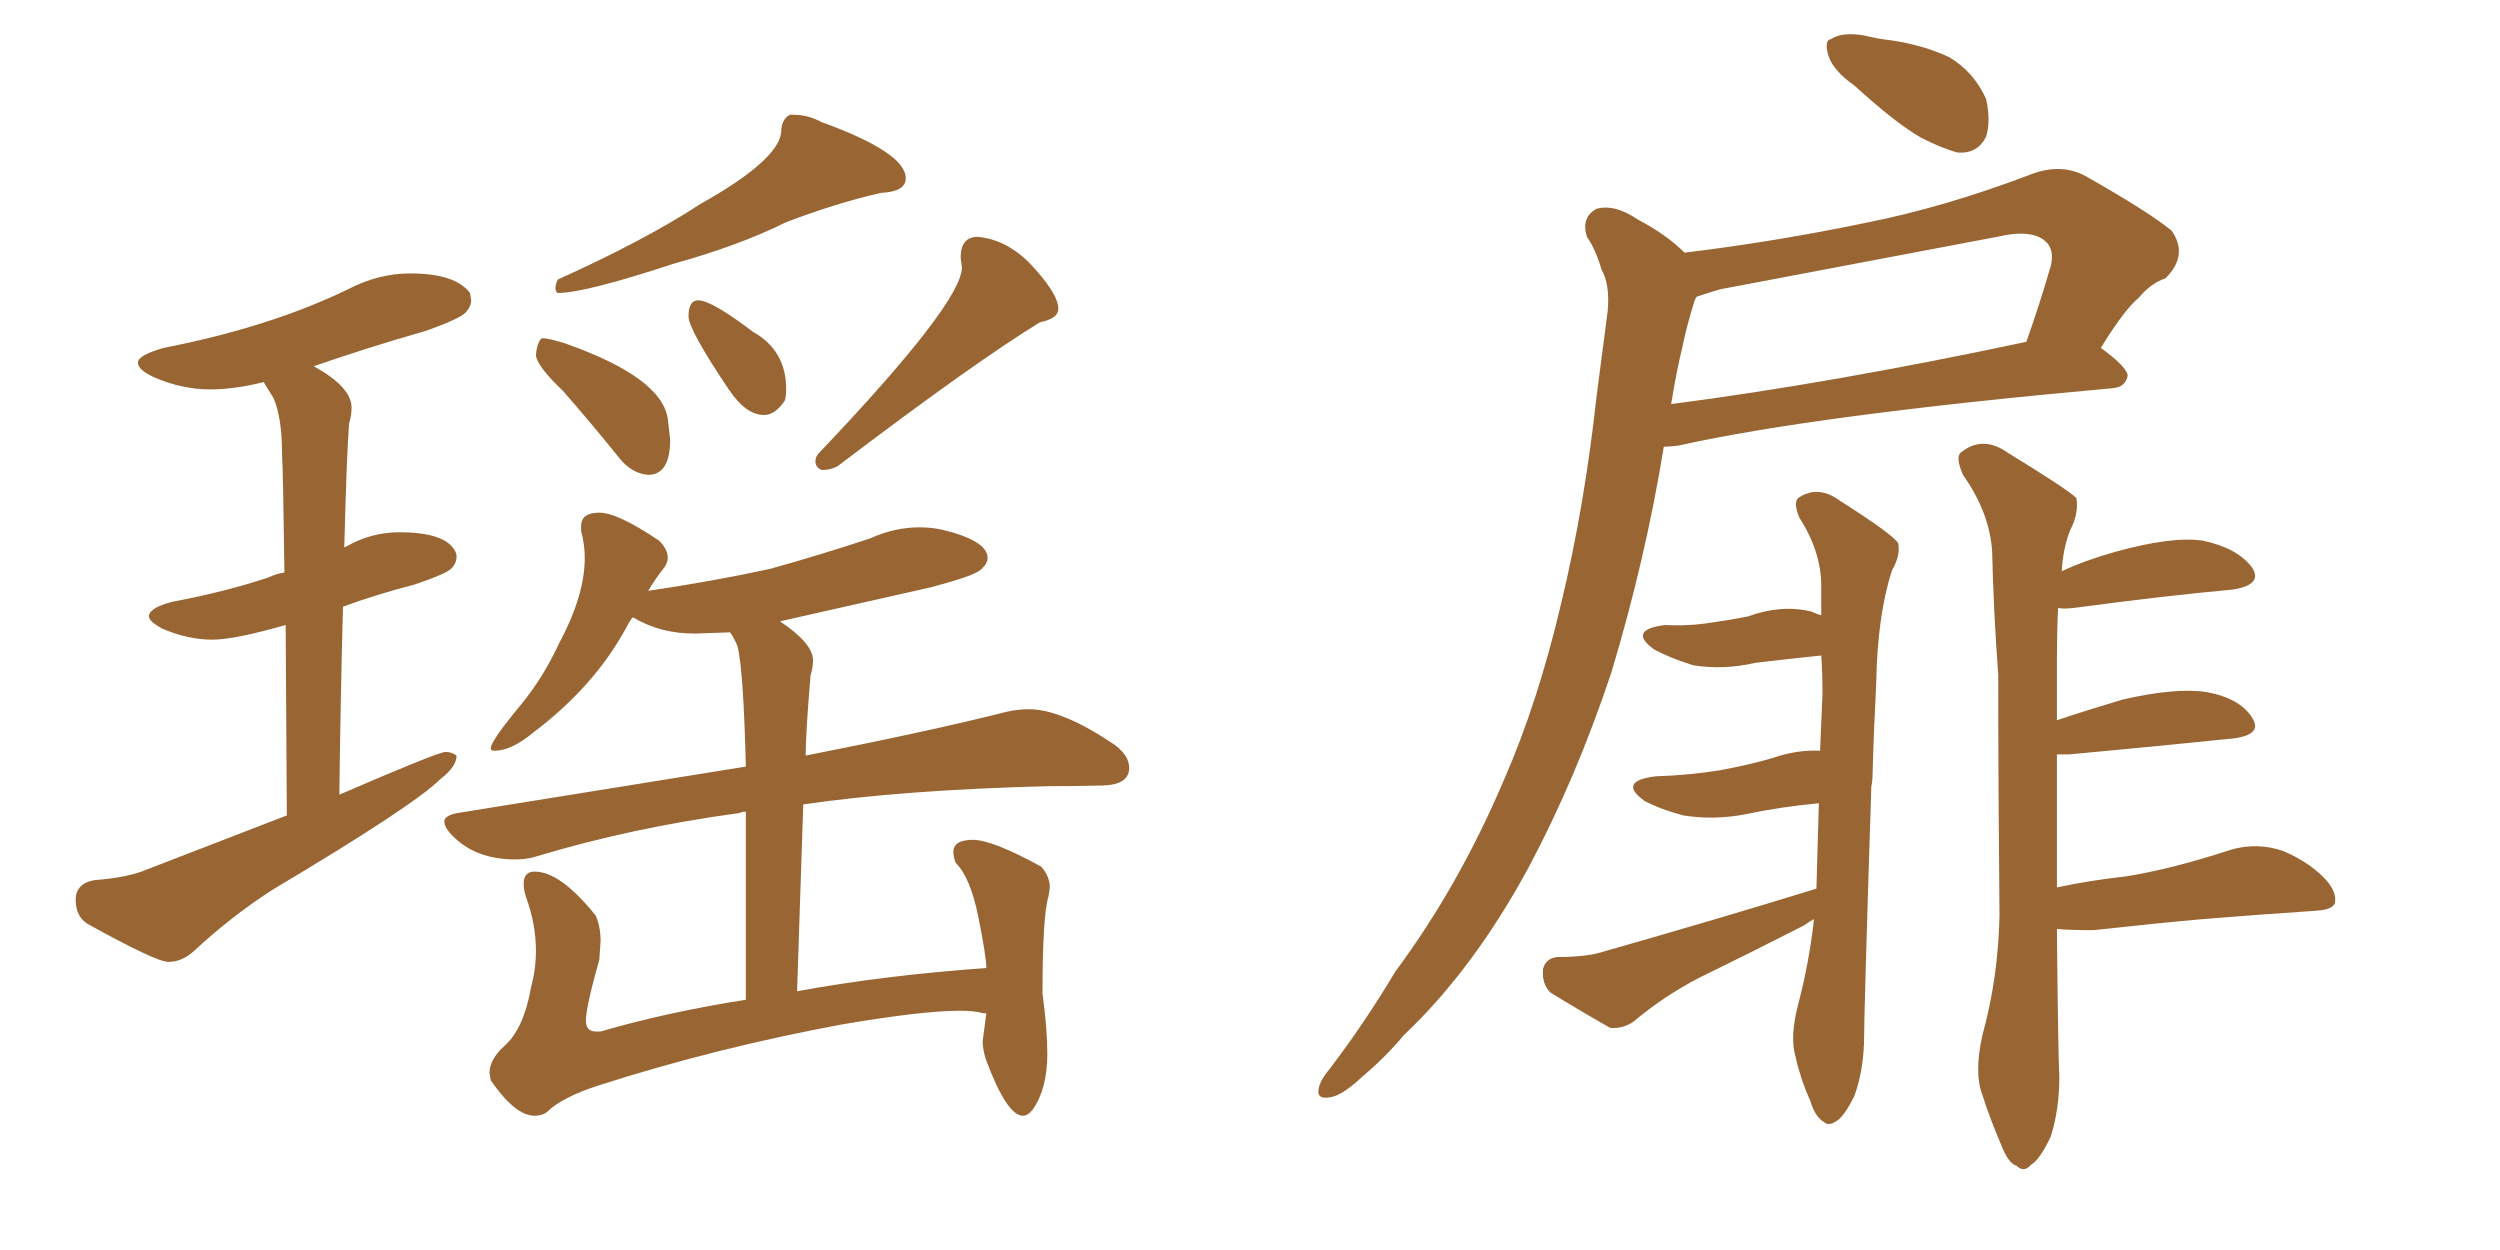 <svg xmlns="http://www.w3.org/2000/svg" xmlns:xlink="http://www.w3.org/1999/xlink" width="300" height="150"><path fill="#996633" padding="10" d="M20.21 115.43L20.21 115.43Q21.83 115.43 23.29 114.11L23.29 114.11Q27.69 110.01 32.67 106.79L32.67 106.79Q49.66 96.68 52.88 93.46L52.88 93.46Q54.79 91.99 54.79 90.67L54.79 90.67Q54.20 90.23 53.47 90.23L53.47 90.23Q52.59 90.23 40.72 95.36L40.72 95.36Q40.87 83.35 41.16 72.80L41.16 72.80Q45.12 71.34 49.66 70.17L49.66 70.17Q53.61 68.85 54.20 68.19Q54.79 67.53 54.79 66.80L54.79 66.80Q54.79 66.36 54.49 65.92L54.49 65.92Q53.17 63.87 47.90 63.87L47.90 63.87Q44.53 63.87 41.46 65.63L41.46 65.63Q41.31 65.63 41.31 65.77L41.31 65.77Q41.60 54.49 41.89 50.83L41.89 50.83Q42.19 49.80 42.19 48.93L42.19 48.93Q42.19 46.44 37.65 43.95L37.65 43.95Q43.95 41.75 51.12 39.70L51.12 39.70Q55.22 38.23 55.88 37.50Q56.54 36.77 56.54 36.04L56.54 36.04L56.40 35.16Q54.64 32.81 49.22 32.81L49.22 32.81Q45.41 32.81 41.75 34.72L41.75 34.72Q32.37 39.26 19.63 41.75L19.63 41.75Q16.55 42.63 16.55 43.51L16.55 43.51Q16.55 44.38 18.46 45.26L18.46 45.26Q21.83 46.73 25.20 46.73L25.20 46.73Q28.13 46.73 31.64 45.85L31.64 45.85L32.81 47.75Q33.84 50.10 33.84 54.35L33.84 54.35Q33.98 56.69 34.13 68.70L34.13 68.70Q33.11 68.85 32.23 69.29L32.23 69.29Q26.95 71.04 20.65 72.22L20.65 72.22Q17.87 72.95 17.87 73.97L17.87 73.97Q17.87 74.56 19.48 75.44L19.48 75.44Q22.56 76.76 25.49 76.76L25.49 76.76Q28.13 76.76 34.28 75L34.28 75L34.42 97.85L17.72 104.30Q15.38 105.32 11.28 105.62L11.28 105.62Q9.08 106.05 9.08 107.96L9.08 107.96Q9.08 110.01 10.55 110.89L10.55 110.89Q18.75 115.43 20.21 115.43ZM66.94 35.16L66.94 35.16Q70.17 35.16 80.86 31.64L80.86 31.64Q88.77 29.44 94.34 26.66L94.34 26.66Q100.49 24.32 105.76 23.14L105.76 23.14Q108.69 23.00 108.69 21.39L108.69 21.39Q108.69 18.31 98.58 14.65L98.58 14.65Q96.97 13.77 95.21 13.77L95.21 13.77L94.78 13.77Q93.75 14.36 93.75 15.82L93.75 15.82Q93.46 19.19 84.08 24.46L84.08 24.46Q77.34 28.86 66.94 33.54L66.94 33.54Q66.65 34.13 66.65 34.57L66.65 34.57Q66.65 35.01 66.94 35.16ZM98.73 56.40L98.73 56.40Q99.61 56.40 100.49 55.96L100.49 55.96Q116.89 43.51 124.80 38.67L124.80 38.67Q127.00 38.23 127.00 37.06L127.00 37.06Q127.00 35.16 123.34 31.35L123.34 31.35Q120.56 28.71 117.33 28.42L117.33 28.42Q115.28 28.42 115.28 30.91L115.28 30.91L115.43 32.08Q115.43 36.33 98.29 54.35L98.29 54.35Q97.85 54.79 97.85 55.37L97.85 55.37Q97.85 55.81 98.14 56.10Q98.44 56.40 98.73 56.40ZM77.78 56.98L77.78 56.98Q80.42 56.98 80.42 52.73L80.42 52.73L80.13 50.24Q79.39 45.26 67.68 41.16L67.68 41.16Q65.77 40.58 65.04 40.58L65.04 40.58Q64.45 41.02 64.31 42.63L64.31 42.63Q64.45 43.95 67.53 46.88L67.53 46.88Q70.75 50.54 74.41 55.08L74.41 55.08Q75.88 56.84 77.78 56.98ZM91.70 49.80L91.70 49.80Q93.02 49.80 94.19 48.05L94.19 48.05Q94.34 47.46 94.34 46.73L94.34 46.73Q94.34 42.04 90.38 39.84L90.38 39.84Q85.40 36.04 83.79 36.04L83.79 36.04Q82.62 36.04 82.62 37.94L82.62 37.94Q82.62 39.55 87.45 46.73L87.45 46.73Q89.50 49.80 91.70 49.80ZM122.75 133.89L122.75 133.89Q123.34 133.89 123.93 133.15L123.93 133.15Q125.68 130.66 125.68 126.42L125.68 126.42Q125.68 123.49 125.10 119.24L125.10 119.24Q125.10 109.86 125.83 107.52L125.83 107.52L125.98 106.49Q125.98 105.18 124.95 104.00L124.95 104.00Q119.09 100.78 116.75 100.78L116.75 100.78Q114.40 100.78 114.40 102.25L114.40 102.25Q114.40 102.83 114.70 103.56L114.70 103.56Q116.46 105.32 117.41 110.08Q118.36 114.84 118.36 116.16L118.36 116.16Q106.05 117.04 95.65 118.95L95.65 118.95L96.39 96.53Q108.40 94.78 125.83 94.34L125.83 94.34Q129.05 94.34 132.28 94.26Q135.50 94.19 135.50 92.14L135.50 92.14Q135.50 90.67 133.74 89.36L133.74 89.36Q127.44 85.11 123.49 85.11L123.49 85.11Q122.17 85.11 120.85 85.40L120.85 85.40Q111.62 87.74 96.68 90.67L96.68 90.67Q96.68 88.04 97.27 81.01L97.27 81.01Q97.56 80.13 97.56 79.25L97.56 79.25Q97.56 77.20 93.60 74.56L93.60 74.56L111.77 70.46Q116.75 69.14 117.63 68.41Q118.51 67.68 118.51 66.94L118.51 66.94Q118.51 64.89 113.09 63.57L113.09 63.57Q111.77 63.28 110.30 63.28L110.30 63.28Q107.37 63.28 104.44 64.60L104.44 64.60Q98.73 66.50 92.43 68.26L92.43 68.26Q85.69 69.73 77.78 70.90L77.78 70.90Q78.66 69.43 79.69 68.12L79.69 68.12Q80.13 67.53 80.13 66.94L80.13 66.94Q80.13 65.92 79.10 64.89L79.10 64.89Q74.12 61.52 71.92 61.52L71.92 61.52Q69.73 61.52 69.73 63.13L69.73 63.13L69.73 63.72Q70.17 65.33 70.17 66.94L70.17 66.94Q70.17 71.48 67.09 77.20L67.09 77.20Q65.19 81.30 62.55 84.52L62.55 84.52Q58.89 88.92 58.89 89.79L58.89 89.79Q58.89 90.09 59.33 90.09L59.33 90.09Q61.38 90.09 64.01 87.89L64.01 87.89Q71.19 82.47 75 75.59L75 75.59Q75.44 74.71 75.88 74.12L75.88 74.12L76.03 74.12Q79.25 76.03 83.35 76.03L83.35 76.03L87.60 75.88Q88.04 76.46 88.48 77.49L88.48 77.49Q89.21 80.13 89.50 91.99L89.50 91.99L54.93 97.56Q53.32 97.85 53.32 98.58L53.32 98.58Q53.32 99.32 54.35 100.34L54.35 100.34Q57.13 103.13 61.82 103.13L61.82 103.13Q63.13 103.13 64.16 102.83L64.16 102.83Q75.73 99.32 88.77 97.56L88.77 97.56Q88.92 97.41 89.50 97.41L89.50 97.41L89.50 119.97Q80.13 121.44 72.07 123.78L72.07 123.78L71.48 123.78Q70.31 123.78 70.31 122.46L70.31 122.46Q70.31 120.85 71.92 115.14L71.92 115.14L72.07 112.94Q72.07 111.18 71.48 109.86L71.48 109.86Q67.24 104.59 64.16 104.59L64.16 104.59Q62.84 104.59 62.84 106.05L62.84 106.05Q62.84 106.79 63.13 107.67L63.13 107.67Q64.31 110.89 64.31 114.11L64.31 114.11Q64.31 116.31 63.72 118.51L63.72 118.51Q62.84 123.49 60.50 125.54L60.50 125.54Q58.74 127.15 58.74 128.76L58.74 128.76L58.89 129.64Q61.82 133.89 64.16 133.89L64.16 133.89Q65.04 133.89 65.63 133.45L65.63 133.45Q67.38 131.69 71.92 130.22L71.92 130.22Q86.13 125.68 101.22 122.90L101.22 122.90Q110.74 121.29 115.14 121.29L115.14 121.29Q117.04 121.29 117.92 121.58L117.92 121.58L118.36 121.58L117.92 124.95Q117.92 125.98 118.36 127.29L118.36 127.29Q120.85 133.89 122.75 133.89ZM222.51 10.25L222.51 10.25Q220.02 8.50 219.43 6.74L219.43 6.74Q218.85 4.83 219.73 4.69L219.73 4.69Q221.04 3.81 223.68 4.25L223.68 4.25Q225.44 4.69 226.90 4.83L226.90 4.83Q230.86 5.42 233.94 6.88L233.94 6.88Q236.87 8.64 238.33 11.87L238.33 11.87Q238.92 14.50 238.33 16.41L238.33 16.41Q237.30 18.46 234.96 18.31L234.96 18.31Q233.20 17.87 230.57 16.55L230.57 16.55Q227.49 14.79 222.51 10.25ZM202.15 30.32L202.15 30.32Q212.99 29.00 223.54 26.81L223.54 26.81Q233.35 24.90 244.04 20.80L244.04 20.80Q247.41 19.63 250.20 21.09L250.20 21.09Q257.96 25.49 260.60 27.69L260.60 27.69Q262.65 30.62 259.86 33.40L259.86 33.40Q258.11 33.98 256.64 35.74L256.64 35.74Q254.88 37.21 252.10 41.75L252.10 41.75Q255.32 44.09 255.32 45.12L255.32 45.12Q255.03 46.44 253.56 46.58L253.56 46.58Q217.82 49.80 201.42 53.47L201.42 53.47Q200.24 53.61 199.66 53.61L199.66 53.61Q197.46 67.09 193.36 80.71L193.36 80.71Q189.11 93.46 183.40 104.15L183.40 104.15Q176.81 116.31 168.46 124.22L168.46 124.22Q166.26 126.86 163.48 129.20L163.48 129.20Q160.99 131.54 159.52 131.69L159.52 131.69Q157.76 131.98 158.35 130.22L158.35 130.22Q158.64 129.35 159.52 128.32L159.52 128.32Q163.77 122.75 167.43 116.60L167.43 116.60Q175.05 106.35 180.47 93.60L180.47 93.60Q184.57 84.23 187.35 72.36L187.35 72.36Q190.14 60.79 191.60 47.46L191.60 47.46Q192.33 41.89 192.92 37.35L192.92 37.35Q193.21 34.13 192.19 32.37L192.19 32.37Q191.46 29.88 190.43 28.42L190.43 28.42Q189.70 26.07 191.60 25.05L191.60 25.05Q193.80 24.46 196.58 26.37L196.58 26.37Q199.95 28.13 202.15 30.32ZM201.86 41.75L201.86 41.75Q201.12 44.82 200.54 48.49L200.54 48.49Q219.73 46.00 243.16 41.02L243.16 41.02Q244.63 36.91 246.09 31.93L246.09 31.93Q246.53 30.18 245.65 29.15L245.65 29.15Q244.04 27.39 239.65 28.42L239.65 28.42Q223.54 31.49 206.40 34.72L206.40 34.72Q204.93 35.16 203.61 35.60L203.61 35.60Q203.47 35.74 203.32 36.18L203.32 36.18Q202.44 38.96 201.86 41.75ZM217.97 106.64L217.97 106.64Q218.12 101.22 218.26 96.39L218.26 96.39Q213.57 96.83 209.47 97.71L209.47 97.71Q205.66 98.44 202.00 97.85L202.00 97.85Q199.22 97.12 197.31 96.09L197.31 96.09Q194.09 93.75 198.63 93.16L198.63 93.16Q202.88 93.02 206.40 92.43L206.40 92.43Q209.62 91.85 212.70 90.97L212.70 90.97Q215.63 89.94 218.41 90.09L218.41 90.09Q218.55 86.43 218.70 83.20L218.70 83.20Q218.70 80.86 218.55 78.66L218.55 78.66Q214.31 79.10 210.64 79.54L210.64 79.54Q206.84 80.42 203.17 79.83L203.17 79.83Q200.39 78.96 198.49 77.93L198.49 77.93Q195.26 75.59 199.80 75L199.80 75Q202.73 75.15 205.37 74.71L205.37 74.71Q207.57 74.41 209.77 73.97L209.77 73.97Q213.72 72.51 217.38 73.39L217.38 73.39Q217.97 73.68 218.55 73.83L218.55 73.83Q218.55 71.78 218.55 70.31L218.55 70.31Q218.55 66.21 215.92 62.11L215.92 62.11Q215.19 60.35 215.77 59.77L215.77 59.77Q218.12 58.15 220.75 60.06L220.75 60.06Q227.20 64.16 227.78 65.19L227.78 65.19Q228.08 66.65 227.05 68.41L227.05 68.41Q225.29 73.83 225.15 81.88L225.15 81.88Q224.85 87.60 224.71 92.87L224.71 92.87Q224.71 93.75 224.56 94.34L224.56 94.34Q223.68 121.73 223.68 125.24L223.68 125.24Q223.54 128.76 222.51 131.54L222.51 131.54Q221.34 133.89 220.46 134.47L220.46 134.47Q219.43 135.21 218.85 134.62L218.85 134.62Q217.82 134.03 217.24 132.13L217.24 132.13Q216.06 129.49 215.48 126.86L215.48 126.86Q214.75 124.51 215.77 120.56L215.77 120.56Q217.09 115.58 217.68 110.30L217.68 110.30Q217.09 110.60 216.50 111.04L216.50 111.04Q210.21 114.26 203.91 117.33L203.91 117.33Q199.66 119.53 196.00 122.61L196.00 122.61Q194.68 123.49 193.21 123.34L193.21 123.34Q189.11 121.00 186.04 119.09L186.04 119.09Q185.01 118.07 185.16 116.31L185.16 116.31Q185.45 114.99 186.91 114.84L186.91 114.84Q190.28 114.84 192.19 114.26L192.19 114.26Q206.10 110.30 217.97 106.64ZM246.83 111.47L246.83 111.47L246.83 111.47Q246.97 126.42 247.12 129.20L247.12 129.20Q247.12 133.15 246.09 136.38L246.09 136.38Q244.78 139.16 243.75 139.75L243.75 139.75Q242.87 140.77 241.99 139.89L241.99 139.89Q240.97 139.60 240.09 137.26L240.09 137.26Q238.77 134.18 237.89 131.40L237.89 131.40Q236.87 128.76 237.89 124.22L237.89 124.22Q239.79 117.33 239.94 109.86L239.94 109.86Q239.79 94.78 239.79 81.01L239.79 81.01Q239.21 73.24 239.06 66.21L239.06 66.21Q238.77 61.52 235.55 56.98L235.55 56.98Q234.67 54.93 235.25 54.35L235.25 54.35Q237.89 52.15 240.97 54.35L240.97 54.35Q248.14 58.74 249.17 59.77L249.17 59.77Q249.46 61.67 248.44 63.57L248.44 63.57Q247.56 65.77 247.41 68.55L247.41 68.55Q250.20 67.24 253.86 66.21L253.86 66.21Q260.74 64.31 264.40 64.89L264.40 64.89Q268.51 65.77 270.26 68.12L270.26 68.12Q271.58 70.17 267.92 70.75L267.92 70.75Q259.86 71.48 248.88 72.95L248.88 72.95Q247.56 73.10 246.97 72.95L246.97 72.95Q246.83 75.88 246.83 79.10L246.83 79.10Q246.83 82.76 246.83 86.43L246.83 86.43Q250.34 85.25 254.74 83.94L254.74 83.94Q261.18 82.47 264.84 83.06L264.84 83.06Q268.80 83.79 270.26 86.13L270.26 86.13Q271.58 88.18 267.92 88.62L267.92 88.62Q259.42 89.50 248.29 90.53L248.29 90.53Q247.41 90.53 246.83 90.53L246.83 90.53Q246.83 99.46 246.83 106.49L246.83 106.49Q250.93 105.62 255.03 105.18L255.03 105.18Q260.60 104.30 267.77 101.95L267.77 101.95Q270.85 101.07 273.93 102.10L273.93 102.10Q275.68 102.83 277.15 103.86L277.15 103.86Q280.37 106.20 280.22 108.11L280.22 108.11Q280.22 109.13 278.03 109.28L278.03 109.28Q271.44 109.72 264.26 110.30L264.26 110.30Q259.28 110.74 251.22 111.62L251.22 111.62Q248.29 111.62 246.83 111.47Z"/></svg>